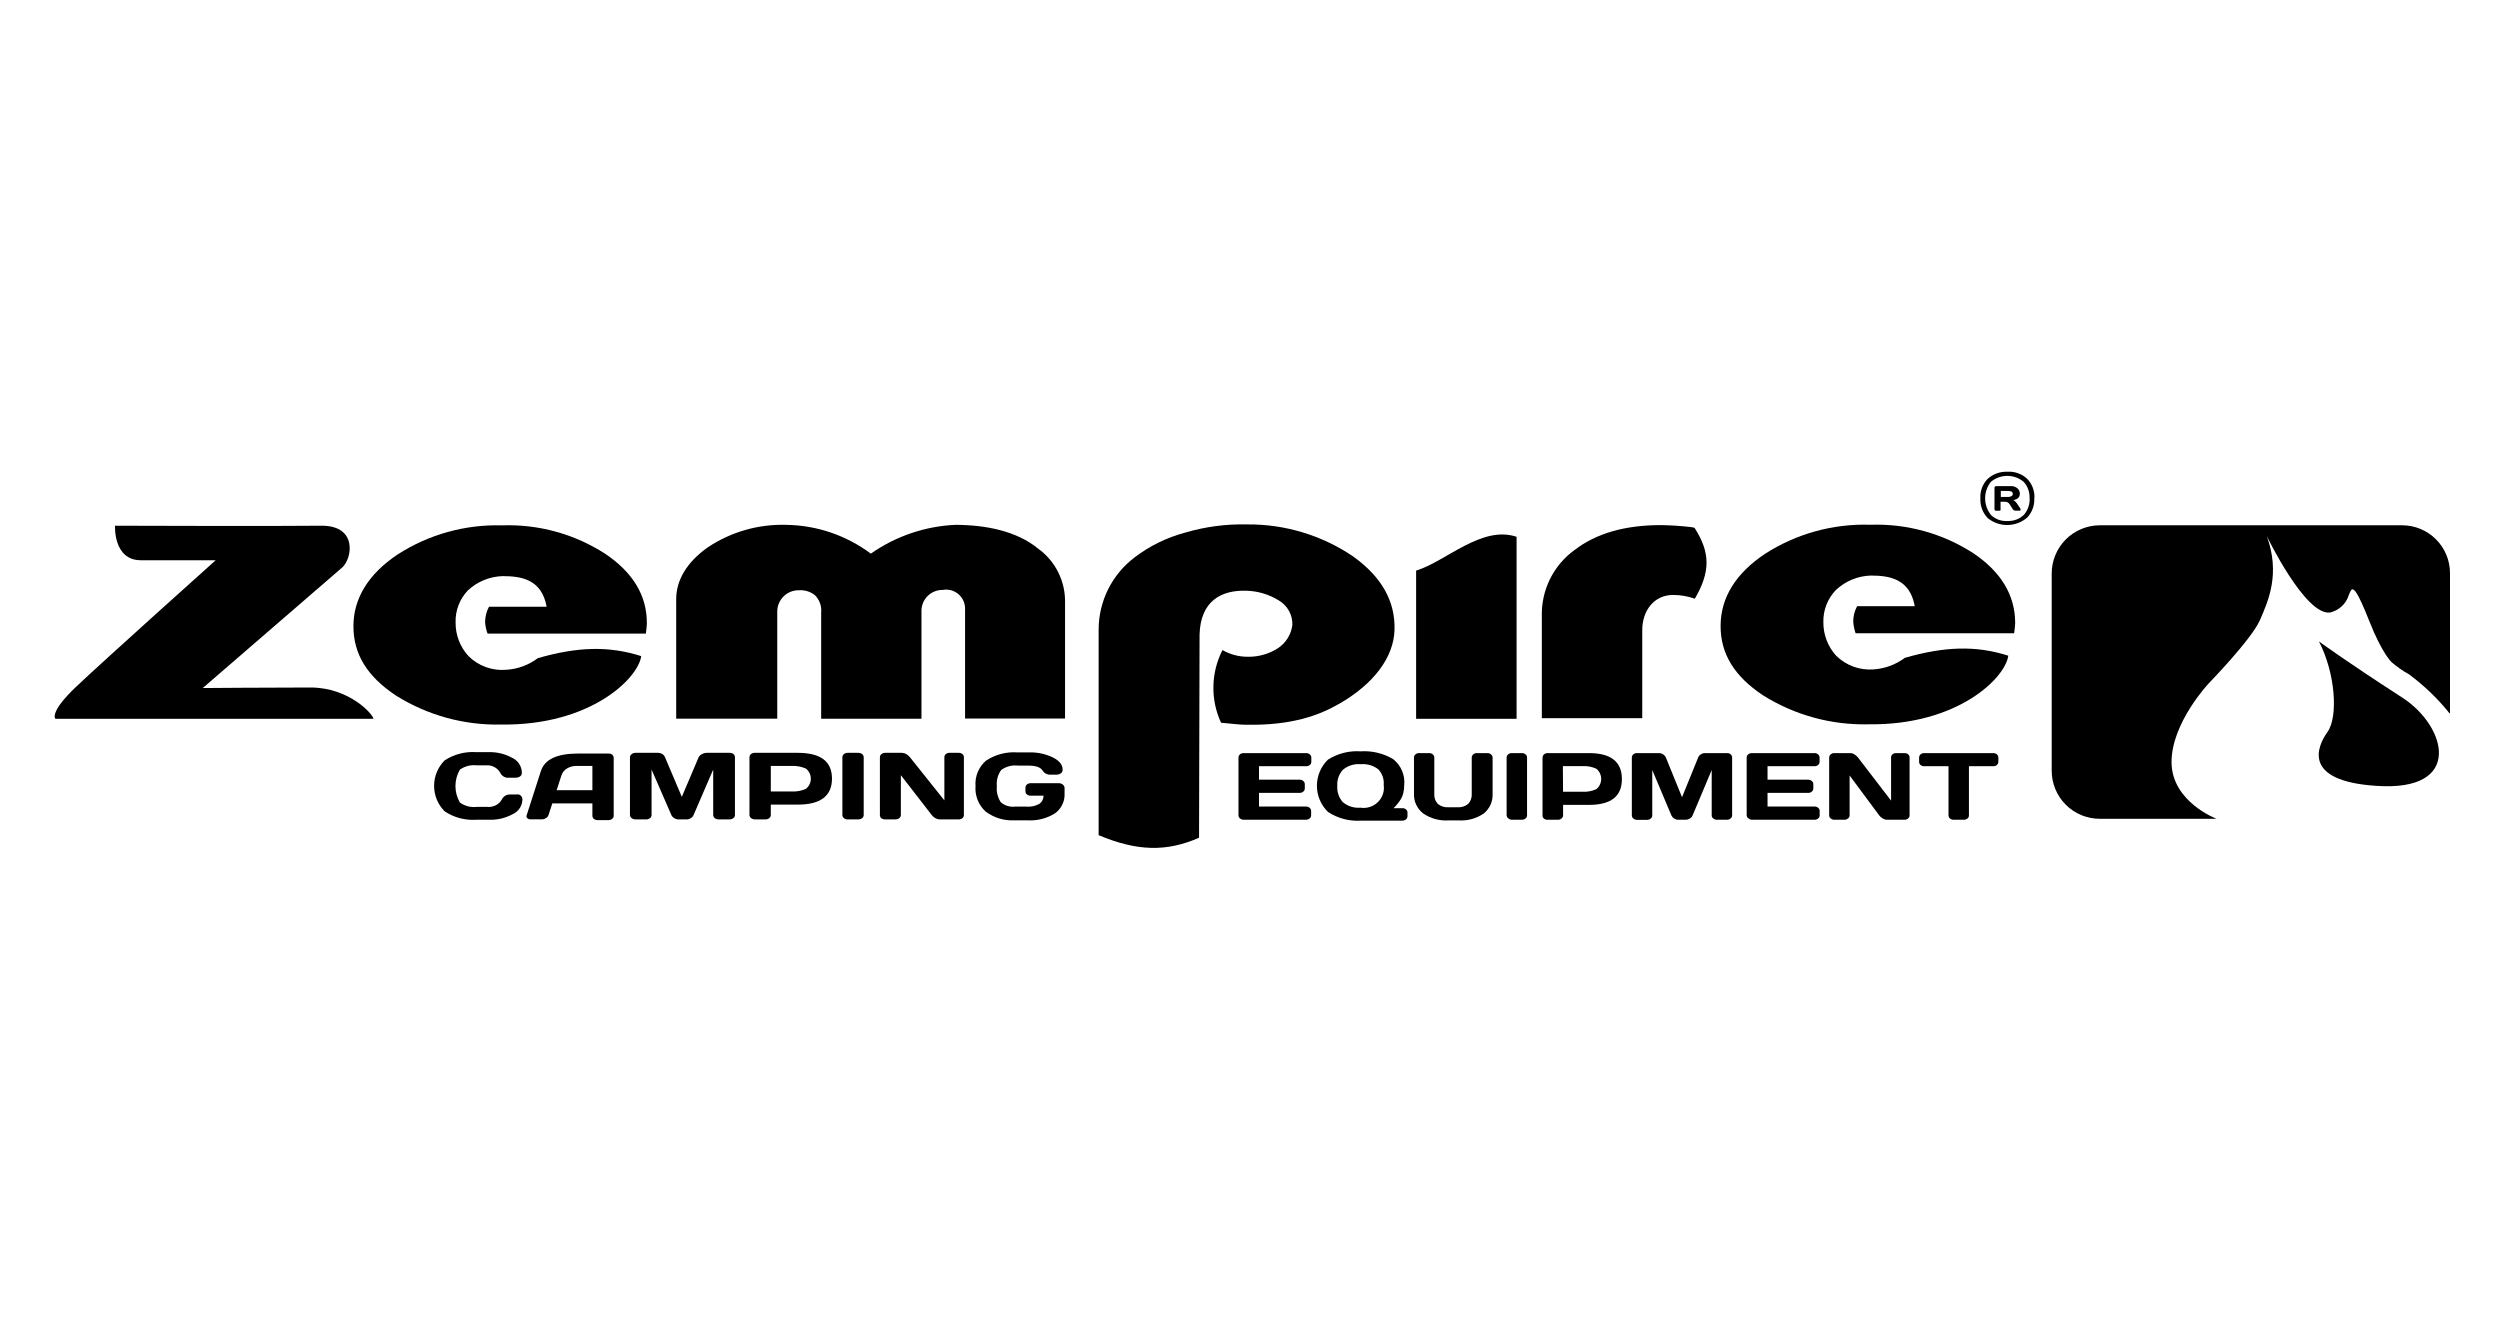 <svg width="150" height="80" viewBox="0 0 150 80" fill="none" xmlns="http://www.w3.org/2000/svg">
<path d="M63.932 43.114H57.904V36.553C57.914 36.251 57.804 35.958 57.599 35.738C57.393 35.518 57.108 35.388 56.807 35.377C56.726 35.375 56.645 35.381 56.566 35.395C56.401 35.392 56.237 35.422 56.083 35.483C55.93 35.543 55.79 35.633 55.671 35.748C55.552 35.863 55.457 36 55.392 36.152C55.326 36.303 55.291 36.466 55.288 36.631V43.125H49.27V36.753C49.289 36.559 49.264 36.363 49.197 36.18C49.129 35.997 49.02 35.832 48.88 35.697C48.604 35.488 48.262 35.388 47.917 35.416C47.58 35.414 47.255 35.547 47.015 35.784C46.775 36.021 46.638 36.344 46.635 36.682C46.635 36.715 46.635 36.746 46.635 36.779V43.12H40.572V35.944C40.572 34.819 41.202 33.731 42.47 32.839C43.861 31.911 45.507 31.44 47.178 31.491C49.009 31.517 50.784 32.122 52.25 33.219C53.738 32.175 55.492 31.576 57.307 31.491C59.163 31.491 61.006 31.871 62.275 32.907C62.796 33.28 63.218 33.776 63.501 34.352C63.785 34.927 63.923 35.563 63.902 36.204V43.114H63.932Z" fill="black"/>
<path d="M101.689 31.696C102.624 33.166 102.629 34.312 101.689 35.923C101.27 35.773 100.828 35.697 100.383 35.697C99.264 35.697 98.535 36.615 98.535 37.81V43.093H92.51V36.99C92.487 36.216 92.654 35.448 92.995 34.753C93.337 34.058 93.843 33.457 94.47 33.002C95.769 32.003 97.492 31.506 99.653 31.506C100.28 31.515 100.906 31.558 101.529 31.634L101.675 31.67L101.689 31.696Z" fill="black"/>
<path d="M71.943 50.264C69.991 51.125 68.216 51.076 65.918 50.11V37.779C65.918 36.938 66.114 36.108 66.489 35.355C66.864 34.602 67.409 33.947 68.08 33.44C68.984 32.751 70.014 32.247 71.112 31.956C72.323 31.599 73.581 31.433 74.842 31.465C77.101 31.447 79.312 32.116 81.183 33.383C82.891 34.604 83.721 36.071 83.671 37.784C83.629 39.437 82.424 41.032 80.381 42.211C79.202 42.893 77.563 43.538 74.754 43.484C74.377 43.484 74.018 43.432 73.263 43.364C72.946 42.678 72.789 41.929 72.804 41.174C72.818 40.419 73.005 39.677 73.348 39.004C73.817 39.273 74.349 39.412 74.889 39.406C75.529 39.413 76.157 39.231 76.692 38.882C76.923 38.726 77.118 38.523 77.264 38.286C77.411 38.049 77.505 37.784 77.542 37.508C77.553 37.21 77.484 36.914 77.339 36.653C77.195 36.391 76.983 36.174 76.724 36.024C76.141 35.662 75.471 35.462 74.785 35.444C73.304 35.395 72.026 36.035 71.974 38.084L71.943 50.264Z" fill="black"/>
<path d="M120.846 37.995H111.336C111.259 37.769 111.212 37.535 111.194 37.297C111.193 36.975 111.272 36.657 111.426 36.373H114.886C114.591 34.751 113.412 34.533 112.246 34.533C111.471 34.558 110.731 34.862 110.164 35.39C109.913 35.647 109.717 35.951 109.586 36.285C109.455 36.619 109.393 36.975 109.402 37.334C109.396 38.081 109.674 38.803 110.179 39.353C110.47 39.637 110.818 39.856 111.199 39.996C111.58 40.136 111.987 40.194 112.392 40.166C113.081 40.124 113.742 39.881 114.295 39.468C116.652 38.793 118.548 38.713 120.497 39.343C120.323 40.673 117.46 43.528 112.113 43.458C109.874 43.512 107.669 42.906 105.773 41.714C104.066 40.574 103.231 39.236 103.236 37.547C103.241 35.857 104.146 34.408 105.878 33.245C107.762 32.026 109.975 31.412 112.218 31.485C114.405 31.409 116.563 32.005 118.401 33.193C120.073 34.322 120.909 35.718 120.91 37.377C120.902 37.577 120.882 37.776 120.851 37.974L120.846 37.995Z" fill="black"/>
<path d="M38.761 38.016H29.254C29.172 37.795 29.122 37.563 29.106 37.329C29.107 37.006 29.188 36.689 29.339 36.404H32.799C32.502 34.783 31.325 34.567 30.157 34.567C29.383 34.591 28.643 34.894 28.075 35.421C27.83 35.677 27.638 35.98 27.512 36.311C27.384 36.642 27.325 36.995 27.336 37.35C27.327 38.097 27.606 38.82 28.113 39.369C28.407 39.661 28.761 39.885 29.151 40.026C29.54 40.167 29.955 40.222 30.368 40.187C31.057 40.148 31.719 39.905 32.27 39.489C34.628 38.813 36.497 38.738 38.473 39.367C38.299 40.692 35.441 43.54 30.089 43.472C27.85 43.526 25.645 42.919 23.749 41.728C22.037 40.588 21.206 39.255 21.206 37.571C21.206 35.887 22.12 34.432 23.848 33.274C25.715 32.069 27.904 31.458 30.126 31.522C32.312 31.444 34.469 32.038 36.307 33.224C37.985 34.35 38.819 35.742 38.811 37.398C38.804 37.596 38.785 37.794 38.754 37.989V38.016H38.761Z" fill="black"/>
<path d="M6.901 31.543C6.901 31.543 17.025 31.576 19.253 31.543C21.482 31.51 21.135 33.526 20.526 34.054C19.918 34.582 12.165 41.282 12.165 41.282C12.165 41.282 16.308 41.25 18.633 41.25C20.957 41.25 22.399 42.867 22.404 43.13H3.324C3.324 43.13 2.923 42.766 4.571 41.202C6.219 39.637 12.941 33.614 12.941 33.614H8.444C6.789 33.614 6.901 31.543 6.901 31.543Z" fill="black"/>
<path d="M139.138 38.486C139.138 38.486 140.608 39.575 144.153 41.868C146.795 43.58 147.851 47.521 142.568 47.151C138.151 46.86 139.002 44.822 139.65 43.918C140.299 43.015 140.132 40.394 139.127 38.466" fill="black"/>
<path d="M147 42.797V34.392C147.001 34.015 146.926 33.641 146.782 33.292C146.638 32.943 146.426 32.626 146.159 32.359C145.892 32.092 145.576 31.88 145.227 31.736C144.878 31.591 144.504 31.517 144.127 31.517H125.978C125.213 31.521 124.481 31.829 123.942 32.371C123.403 32.914 123.101 33.648 123.102 34.413V46.248C123.103 47.012 123.406 47.744 123.947 48.284C124.487 48.824 125.219 49.127 125.983 49.127H132.993C132.993 49.127 130.314 48.119 130.293 45.751C130.273 43.383 132.529 40.996 132.529 40.996C132.529 40.996 135.099 38.354 135.598 37.203C136.097 36.052 136.834 34.424 136.006 32.162C136.006 32.162 138.294 36.917 139.793 36.753C140.055 36.694 140.297 36.568 140.495 36.387C140.693 36.207 140.841 35.978 140.923 35.723C140.923 35.723 141.051 35.337 141.147 35.358C141.242 35.379 141.405 35.358 142.167 37.287C142.929 39.215 143.492 39.728 143.492 39.728C143.818 40.01 144.172 40.258 144.549 40.467C145.455 41.138 146.27 41.922 146.974 42.802" fill="black"/>
<path d="M90.995 43.13H84.967V34.237C86.784 33.672 88.902 31.505 90.995 32.207V43.13Z" fill="black"/>
<path d="M119.695 30.619C119.704 30.628 119.714 30.635 119.726 30.64C119.738 30.644 119.75 30.646 119.763 30.645H119.964C119.977 30.645 119.99 30.642 120.002 30.637C120.014 30.631 120.024 30.623 120.033 30.613C120.04 30.591 120.04 30.568 120.033 30.546V30.106H120.318C120.373 30.108 120.427 30.124 120.474 30.152C120.522 30.181 120.561 30.222 120.588 30.27L120.762 30.546C120.779 30.574 120.803 30.598 120.832 30.614C120.86 30.631 120.893 30.64 120.926 30.64H121.174C121.217 30.64 121.233 30.64 121.233 30.587C121.238 30.569 121.238 30.549 121.233 30.53L121.036 30.239C120.98 30.141 120.898 30.061 120.799 30.007C121.064 29.958 121.189 29.832 121.189 29.627C121.192 29.562 121.179 29.497 121.152 29.438C121.124 29.379 121.082 29.328 121.031 29.288C120.92 29.201 120.781 29.157 120.64 29.166H119.768C119.742 29.167 119.718 29.179 119.7 29.198C119.69 29.204 119.682 29.214 119.676 29.225C119.671 29.236 119.668 29.248 119.669 29.26V30.551C119.669 30.564 119.672 30.576 119.677 30.588C119.683 30.6 119.691 30.61 119.7 30.619H119.695ZM120.044 29.457H120.492C120.557 29.454 120.623 29.466 120.682 29.494C120.709 29.505 120.732 29.524 120.748 29.549C120.763 29.574 120.77 29.603 120.767 29.632C120.769 29.66 120.763 29.688 120.749 29.712C120.735 29.736 120.714 29.755 120.689 29.768C120.63 29.8 120.564 29.817 120.497 29.817H120.049V29.461L120.044 29.457Z" fill="black"/>
<path d="M122.067 29.879C122.076 29.665 122.041 29.451 121.964 29.251C121.887 29.051 121.769 28.869 121.618 28.716C121.459 28.571 121.272 28.46 121.069 28.389C120.865 28.318 120.649 28.29 120.434 28.305C120.218 28.296 120.002 28.33 119.799 28.405C119.595 28.48 119.409 28.595 119.25 28.742C119.102 28.897 118.987 29.081 118.914 29.282C118.84 29.483 118.809 29.697 118.823 29.911C118.813 30.126 118.846 30.341 118.922 30.543C118.997 30.744 119.112 30.928 119.261 31.084C119.596 31.358 120.017 31.506 120.45 31.501C120.882 31.496 121.3 31.339 121.629 31.058C121.777 30.901 121.891 30.715 121.964 30.513C122.038 30.31 122.069 30.095 122.056 29.879H122.067ZM121.777 29.879C121.8 30.245 121.678 30.606 121.439 30.884C121.309 31.01 121.155 31.108 120.986 31.173C120.817 31.237 120.636 31.267 120.455 31.259C120.276 31.272 120.095 31.247 119.925 31.188C119.756 31.128 119.6 31.033 119.468 30.91C119.238 30.629 119.111 30.277 119.108 29.914C119.104 29.55 119.226 29.197 119.451 28.912C119.727 28.68 120.077 28.553 120.437 28.553C120.798 28.553 121.147 28.68 121.423 28.912C121.544 29.046 121.637 29.203 121.697 29.374C121.757 29.544 121.782 29.725 121.772 29.906L121.777 29.879Z" fill="black"/>
<path d="M26.677 48.679C26.273 48.273 26.046 47.724 26.046 47.151C26.046 46.579 26.273 46.029 26.677 45.624C27.24 45.255 27.908 45.082 28.579 45.128H29.341C29.82 45.118 30.292 45.233 30.713 45.46C30.889 45.537 31.038 45.663 31.144 45.822C31.25 45.982 31.308 46.168 31.311 46.359C31.315 46.406 31.305 46.453 31.284 46.495C31.262 46.537 31.23 46.572 31.189 46.597C31.116 46.641 31.032 46.664 30.947 46.665H30.534C30.426 46.674 30.317 46.65 30.224 46.596C30.13 46.541 30.055 46.458 30.011 46.359C29.927 46.215 29.805 46.097 29.657 46.02C29.51 45.942 29.343 45.907 29.177 45.92H28.6C28.244 45.879 27.884 45.972 27.592 46.18C27.419 46.479 27.327 46.819 27.327 47.165C27.327 47.511 27.419 47.851 27.592 48.15C27.883 48.362 28.243 48.456 28.6 48.414H29.271C29.438 48.427 29.604 48.392 29.752 48.315C29.9 48.237 30.023 48.12 30.107 47.976C30.149 47.883 30.217 47.804 30.304 47.75C30.39 47.695 30.491 47.667 30.593 47.669H30.998C31.041 47.662 31.086 47.662 31.13 47.669C31.192 47.688 31.246 47.726 31.284 47.777C31.323 47.828 31.345 47.891 31.346 47.955C31.344 48.146 31.288 48.332 31.183 48.491C31.078 48.65 30.93 48.776 30.755 48.853C30.339 49.08 29.871 49.195 29.397 49.186H28.556C27.891 49.227 27.231 49.048 26.677 48.679Z" fill="black"/>
<path d="M31.601 48.911L32.452 46.269C32.68 45.55 33.43 45.212 34.703 45.212H36.53C36.606 45.21 36.68 45.236 36.738 45.285C36.764 45.309 36.785 45.337 36.799 45.369C36.814 45.401 36.821 45.435 36.822 45.47V48.958C36.821 48.992 36.811 49.026 36.795 49.056C36.778 49.087 36.754 49.113 36.726 49.132C36.662 49.184 36.581 49.211 36.499 49.207H35.861C35.778 49.211 35.697 49.184 35.632 49.132C35.605 49.11 35.582 49.082 35.567 49.05C35.551 49.018 35.543 48.983 35.544 48.947V48.203H33.139L32.912 48.9C32.886 48.979 32.831 49.045 32.759 49.085C32.684 49.135 32.596 49.161 32.506 49.16H31.834C31.798 49.163 31.761 49.158 31.726 49.145C31.691 49.132 31.66 49.111 31.634 49.085C31.618 49.071 31.605 49.052 31.596 49.032C31.588 49.012 31.584 48.99 31.585 48.968C31.589 48.949 31.594 48.929 31.601 48.911ZM33.399 47.411H35.544V45.957H34.581C34.382 45.954 34.186 46.007 34.016 46.11C33.862 46.203 33.746 46.347 33.688 46.517L33.399 47.411Z" fill="black"/>
<path d="M37.798 48.9V45.439C37.799 45.4 37.808 45.362 37.827 45.328C37.845 45.294 37.871 45.265 37.903 45.244C37.968 45.195 38.048 45.169 38.13 45.17H39.488C39.578 45.171 39.666 45.196 39.742 45.244C39.814 45.288 39.869 45.355 39.9 45.434L40.909 47.812L41.919 45.434C41.964 45.347 42.039 45.28 42.13 45.244C42.206 45.196 42.294 45.171 42.384 45.17H43.779C43.861 45.169 43.942 45.195 44.008 45.244C44.036 45.267 44.059 45.297 44.074 45.331C44.09 45.365 44.097 45.402 44.097 45.439V48.9C44.097 48.937 44.088 48.973 44.072 49.006C44.056 49.039 44.032 49.068 44.002 49.09C43.934 49.139 43.853 49.165 43.769 49.165H43.12C43.036 49.165 42.955 49.139 42.886 49.09C42.857 49.068 42.834 49.039 42.817 49.006C42.801 48.973 42.792 48.937 42.792 48.9V46.173L41.608 48.916C41.575 48.991 41.517 49.053 41.444 49.09C41.371 49.139 41.285 49.165 41.197 49.165H40.71C40.622 49.166 40.536 49.14 40.463 49.09C40.388 49.051 40.327 48.991 40.288 48.916L39.094 46.173V48.9C39.094 48.937 39.085 48.974 39.069 49.007C39.052 49.04 39.028 49.068 38.998 49.09C38.932 49.139 38.853 49.166 38.771 49.165H38.131C38.048 49.165 37.967 49.139 37.899 49.09C37.869 49.068 37.844 49.04 37.827 49.007C37.809 48.974 37.8 48.938 37.798 48.9Z" fill="black"/>
<path d="M44.968 48.905V45.434C44.969 45.397 44.978 45.362 44.993 45.329C45.009 45.296 45.032 45.267 45.059 45.243C45.124 45.194 45.204 45.169 45.286 45.17H47.87C49.241 45.17 49.924 45.688 49.919 46.724C49.914 47.76 49.231 48.277 47.87 48.276H46.248V48.905C46.248 48.941 46.239 48.977 46.222 49.009C46.205 49.041 46.181 49.069 46.152 49.09C46.089 49.139 46.011 49.166 45.931 49.165H45.296C45.215 49.166 45.135 49.139 45.069 49.09C45.039 49.069 45.015 49.042 44.997 49.01C44.98 48.978 44.97 48.942 44.968 48.905ZM46.248 47.489H47.485C47.784 47.507 48.083 47.452 48.356 47.331C48.436 47.268 48.503 47.191 48.553 47.102C48.602 47.014 48.634 46.917 48.646 46.816C48.658 46.716 48.651 46.614 48.623 46.516C48.596 46.419 48.55 46.328 48.487 46.248C48.449 46.199 48.405 46.154 48.356 46.115C48.082 45.995 47.784 45.94 47.485 45.957H46.248V47.489Z" fill="black"/>
<path d="M50.543 48.911V45.434C50.543 45.397 50.552 45.36 50.569 45.327C50.585 45.294 50.609 45.266 50.639 45.243C50.704 45.194 50.784 45.169 50.866 45.17H51.494C51.578 45.167 51.66 45.193 51.727 45.243C51.757 45.266 51.78 45.295 51.797 45.328C51.813 45.361 51.822 45.397 51.822 45.434V48.905C51.821 48.941 51.812 48.977 51.795 49.009C51.779 49.041 51.756 49.069 51.727 49.09C51.659 49.139 51.577 49.165 51.494 49.165H50.866C50.784 49.169 50.703 49.142 50.639 49.09C50.61 49.07 50.586 49.044 50.569 49.012C50.552 48.981 50.544 48.946 50.543 48.911Z" fill="black"/>
<path d="M52.794 48.905V45.434C52.794 45.397 52.803 45.361 52.819 45.328C52.836 45.295 52.859 45.266 52.889 45.244C52.955 45.195 53.035 45.169 53.117 45.17H54.12C54.209 45.172 54.297 45.198 54.374 45.244C54.459 45.292 54.535 45.357 54.596 45.434L56.662 48.023V45.428C56.662 45.393 56.67 45.358 56.686 45.326C56.701 45.294 56.723 45.266 56.751 45.244C56.812 45.193 56.889 45.167 56.967 45.17H57.529C57.607 45.167 57.684 45.193 57.745 45.244C57.773 45.266 57.796 45.295 57.811 45.328C57.827 45.361 57.834 45.397 57.834 45.434V48.905C57.833 48.941 57.825 48.976 57.81 49.008C57.794 49.04 57.772 49.068 57.745 49.09C57.681 49.139 57.603 49.165 57.523 49.165H56.386C56.294 49.162 56.204 49.136 56.123 49.09C56.038 49.045 55.964 48.982 55.905 48.905L54.052 46.511V48.905C54.051 48.941 54.042 48.977 54.025 49.009C54.009 49.041 53.985 49.069 53.956 49.09C53.888 49.139 53.807 49.166 53.724 49.165H53.106C53.023 49.165 52.941 49.139 52.873 49.09C52.847 49.067 52.827 49.038 52.814 49.006C52.8 48.974 52.794 48.94 52.794 48.905Z" fill="black"/>
<path d="M58.531 47.167C58.509 46.881 58.554 46.593 58.664 46.328C58.773 46.063 58.943 45.827 59.161 45.639C59.718 45.27 60.381 45.096 61.047 45.144H61.803C62.27 45.137 62.733 45.238 63.156 45.439C63.557 45.634 63.757 45.883 63.757 46.173C63.761 46.22 63.751 46.267 63.73 46.309C63.708 46.352 63.675 46.387 63.635 46.412C63.567 46.455 63.489 46.478 63.408 46.48H63.002C62.91 46.481 62.82 46.457 62.74 46.412C62.66 46.367 62.594 46.301 62.547 46.222C62.425 46.032 62.141 45.936 61.686 45.936H61.084C60.727 45.894 60.367 45.986 60.075 46.196C59.869 46.475 59.775 46.822 59.811 47.167C59.776 47.507 59.86 47.849 60.048 48.135C60.164 48.234 60.298 48.309 60.444 48.354C60.589 48.399 60.743 48.414 60.894 48.398H61.592C61.864 48.421 62.136 48.36 62.373 48.224C62.448 48.169 62.51 48.096 62.551 48.012C62.593 47.928 62.614 47.836 62.612 47.742H61.844C61.763 47.744 61.683 47.718 61.618 47.669C61.589 47.647 61.566 47.618 61.55 47.585C61.534 47.552 61.526 47.516 61.527 47.479V47.258C61.526 47.221 61.534 47.185 61.549 47.152C61.565 47.118 61.589 47.09 61.618 47.068C61.682 47.017 61.762 46.99 61.844 46.992H63.546C63.634 46.995 63.719 47.029 63.783 47.088C63.811 47.111 63.833 47.139 63.849 47.171C63.865 47.203 63.873 47.238 63.874 47.273V47.596C63.887 47.827 63.842 48.058 63.742 48.267C63.644 48.477 63.494 48.658 63.307 48.796C62.808 49.11 62.222 49.258 61.633 49.219H60.873C60.247 49.254 59.629 49.065 59.129 48.686C58.921 48.494 58.759 48.258 58.656 47.995C58.552 47.732 58.51 47.449 58.531 47.167Z" fill="black"/>
<path d="M74.309 48.916V45.444C74.31 45.408 74.318 45.374 74.334 45.342C74.349 45.31 74.372 45.282 74.399 45.259C74.463 45.21 74.541 45.184 74.621 45.186H78.372C78.451 45.184 78.528 45.212 78.588 45.264C78.616 45.286 78.639 45.314 78.654 45.346C78.67 45.379 78.678 45.414 78.679 45.449V45.714C78.679 45.75 78.671 45.785 78.655 45.818C78.639 45.85 78.616 45.878 78.588 45.899C78.528 45.95 78.45 45.976 78.372 45.972H75.54V46.782H77.981C78.06 46.78 78.138 46.808 78.197 46.86C78.225 46.882 78.247 46.91 78.263 46.943C78.279 46.974 78.287 47.009 78.288 47.045V47.31C78.288 47.346 78.28 47.381 78.264 47.413C78.248 47.445 78.225 47.473 78.197 47.495C78.138 47.547 78.06 47.575 77.981 47.573H75.54V48.393H78.366C78.446 48.391 78.524 48.419 78.583 48.473C78.609 48.496 78.631 48.524 78.646 48.556C78.661 48.588 78.668 48.623 78.668 48.658V48.921C78.668 48.957 78.66 48.992 78.645 49.024C78.629 49.056 78.606 49.084 78.577 49.106C78.515 49.157 78.437 49.186 78.356 49.186H74.621C74.54 49.187 74.461 49.158 74.399 49.106C74.371 49.084 74.347 49.055 74.331 49.022C74.316 48.989 74.308 48.952 74.309 48.916Z" fill="black"/>
<path d="M79.678 48.715C79.468 48.511 79.301 48.267 79.187 47.998C79.073 47.728 79.015 47.439 79.015 47.146C79.015 46.853 79.073 46.564 79.187 46.294C79.301 46.025 79.468 45.781 79.678 45.577C80.26 45.208 80.945 45.034 81.632 45.08C82.319 45.034 83.002 45.199 83.593 45.55C83.823 45.733 84.005 45.97 84.12 46.24C84.236 46.511 84.282 46.806 84.253 47.099C84.255 47.275 84.233 47.451 84.189 47.622C84.15 47.768 84.086 47.905 83.999 48.028C83.938 48.121 83.871 48.209 83.798 48.293C83.756 48.347 83.692 48.41 83.613 48.49H84.137C84.217 48.485 84.296 48.511 84.358 48.564C84.386 48.586 84.408 48.614 84.424 48.646C84.439 48.678 84.448 48.713 84.449 48.748V48.975C84.448 49.012 84.439 49.047 84.423 49.08C84.407 49.113 84.384 49.142 84.356 49.165C84.293 49.215 84.215 49.242 84.135 49.24H81.643C80.948 49.282 80.259 49.098 79.678 48.715ZM80.571 46.19C80.453 46.32 80.362 46.473 80.305 46.639C80.248 46.805 80.225 46.981 80.237 47.156C80.225 47.333 80.248 47.51 80.305 47.677C80.362 47.844 80.453 47.998 80.571 48.13C80.865 48.375 81.245 48.495 81.627 48.461C81.946 48.511 82.271 48.433 82.533 48.245C82.794 48.056 82.97 47.771 83.022 47.453C83.04 47.334 83.04 47.213 83.022 47.094C83.038 46.923 83.017 46.752 82.961 46.59C82.904 46.429 82.814 46.281 82.696 46.157C82.395 45.927 82.018 45.818 81.639 45.852C81.448 45.835 81.254 45.856 81.071 45.914C80.888 45.972 80.717 46.066 80.571 46.19Z" fill="black"/>
<path d="M84.839 47.622V45.449C84.839 45.414 84.847 45.379 84.863 45.347C84.878 45.315 84.9 45.287 84.928 45.264C84.99 45.21 85.07 45.182 85.151 45.186H85.751C85.831 45.184 85.908 45.212 85.967 45.264C85.995 45.287 86.017 45.315 86.033 45.347C86.048 45.379 86.057 45.414 86.058 45.449V47.622C86.049 47.733 86.063 47.845 86.099 47.95C86.135 48.056 86.193 48.152 86.269 48.234C86.451 48.383 86.685 48.455 86.919 48.435H87.443C87.677 48.455 87.909 48.383 88.091 48.234C88.167 48.152 88.225 48.056 88.262 47.95C88.298 47.845 88.313 47.733 88.304 47.622V45.449C88.305 45.414 88.313 45.379 88.329 45.347C88.344 45.315 88.366 45.287 88.393 45.264C88.453 45.212 88.53 45.184 88.609 45.186H89.239C89.32 45.183 89.399 45.211 89.46 45.264C89.489 45.286 89.513 45.314 89.529 45.346C89.546 45.378 89.555 45.413 89.556 45.449V47.622C89.567 47.846 89.526 48.07 89.435 48.275C89.344 48.48 89.206 48.662 89.033 48.804C88.586 49.114 88.047 49.261 87.505 49.223H86.919C86.376 49.261 85.835 49.113 85.387 48.804C85.208 48.665 85.066 48.485 84.97 48.279C84.875 48.074 84.83 47.848 84.839 47.622Z" fill="black"/>
<path d="M90.397 48.926V45.449C90.398 45.414 90.406 45.379 90.422 45.347C90.438 45.315 90.46 45.287 90.487 45.264C90.547 45.212 90.624 45.184 90.704 45.186H91.312C91.393 45.183 91.473 45.211 91.534 45.264C91.562 45.286 91.585 45.314 91.6 45.346C91.615 45.378 91.623 45.414 91.623 45.449V48.921C91.624 48.957 91.616 48.992 91.6 49.024C91.585 49.056 91.562 49.084 91.534 49.106C91.471 49.157 91.393 49.186 91.312 49.186H90.73C90.651 49.186 90.575 49.16 90.513 49.111C90.481 49.092 90.454 49.065 90.433 49.032C90.413 49 90.4 48.964 90.397 48.926Z" fill="black"/>
<path d="M92.552 48.921V45.449C92.553 45.414 92.562 45.379 92.577 45.347C92.592 45.316 92.614 45.287 92.641 45.264C92.701 45.212 92.778 45.184 92.857 45.186H95.342C96.653 45.186 97.311 45.704 97.314 46.74C97.318 47.776 96.66 48.293 95.342 48.293H93.785V48.921C93.785 48.957 93.777 48.992 93.761 49.024C93.746 49.056 93.722 49.084 93.694 49.106C93.635 49.16 93.558 49.188 93.478 49.186H92.843C92.763 49.188 92.686 49.159 92.627 49.106C92.601 49.083 92.58 49.055 92.567 49.023C92.554 48.99 92.549 48.956 92.552 48.921ZM93.783 47.505H94.955C95.24 47.521 95.525 47.467 95.785 47.346C95.874 47.272 95.947 47.179 95.996 47.073C96.046 46.968 96.071 46.853 96.071 46.736C96.071 46.62 96.046 46.505 95.996 46.399C95.947 46.294 95.874 46.2 95.785 46.126C95.525 46.006 95.24 45.951 94.955 45.967H93.772L93.783 47.505Z" fill="black"/>
<path d="M97.91 48.916V45.455C97.91 45.419 97.917 45.383 97.932 45.35C97.947 45.317 97.969 45.288 97.996 45.264C98.055 45.212 98.133 45.184 98.212 45.186H99.548C99.635 45.186 99.721 45.214 99.792 45.264C99.862 45.309 99.918 45.373 99.951 45.449L100.922 47.833L101.89 45.449C101.922 45.372 101.977 45.308 102.048 45.264C102.119 45.214 102.204 45.186 102.291 45.186H103.628C103.708 45.184 103.785 45.212 103.844 45.264C103.871 45.288 103.893 45.318 103.907 45.35C103.921 45.383 103.929 45.419 103.928 45.455V48.916C103.929 48.952 103.921 48.988 103.906 49.021C103.89 49.054 103.868 49.083 103.839 49.106C103.776 49.158 103.697 49.186 103.616 49.186H103.014C102.934 49.186 102.855 49.157 102.793 49.106C102.763 49.084 102.739 49.056 102.723 49.023C102.708 48.989 102.7 48.953 102.702 48.916V46.201L101.551 48.937C101.517 49.01 101.462 49.07 101.393 49.111C101.322 49.158 101.239 49.184 101.154 49.186H100.69C100.604 49.184 100.52 49.158 100.448 49.111C100.38 49.068 100.325 49.008 100.289 48.937L99.136 46.201V48.921C99.137 48.958 99.129 48.993 99.114 49.026C99.099 49.059 99.076 49.088 99.047 49.111C98.985 49.163 98.906 49.191 98.824 49.191H98.228C98.145 49.194 98.064 49.165 98.001 49.111C97.972 49.088 97.948 49.059 97.932 49.025C97.916 48.991 97.909 48.953 97.91 48.916Z" fill="black"/>
<path d="M104.8 48.916V45.444C104.801 45.408 104.81 45.373 104.826 45.34C104.843 45.308 104.867 45.281 104.896 45.259C104.957 45.21 105.034 45.184 105.112 45.186H108.868C108.948 45.184 109.026 45.212 109.086 45.264C109.113 45.287 109.135 45.316 109.15 45.347C109.165 45.379 109.174 45.414 109.175 45.449V45.714C109.174 45.75 109.166 45.785 109.151 45.817C109.135 45.849 109.113 45.877 109.086 45.899C109.025 45.95 108.947 45.976 108.868 45.972H106.052V46.782H108.493C108.573 46.78 108.65 46.808 108.709 46.86C108.737 46.882 108.759 46.911 108.775 46.943C108.791 46.974 108.799 47.009 108.8 47.045V47.31C108.8 47.346 108.792 47.381 108.776 47.413C108.76 47.445 108.738 47.473 108.709 47.495C108.65 47.548 108.573 47.576 108.493 47.573H106.052V48.393H108.879C108.959 48.391 109.037 48.419 109.096 48.473C109.124 48.495 109.146 48.523 109.161 48.555C109.175 48.587 109.182 48.623 109.18 48.658V48.921C109.18 48.957 109.173 48.992 109.157 49.024C109.142 49.056 109.119 49.084 109.091 49.106C109.031 49.158 108.953 49.186 108.873 49.186H105.133C105.053 49.188 104.976 49.16 104.917 49.106C104.883 49.087 104.854 49.06 104.833 49.026C104.813 48.993 104.801 48.955 104.8 48.916Z" fill="black"/>
<path d="M109.75 48.921V45.449C109.751 45.414 109.76 45.379 109.776 45.347C109.791 45.315 109.814 45.287 109.841 45.264C109.901 45.212 109.978 45.184 110.057 45.186H111.025C111.112 45.188 111.196 45.215 111.267 45.264C111.348 45.313 111.419 45.376 111.478 45.449L113.465 48.039V45.444C113.464 45.409 113.471 45.374 113.486 45.342C113.501 45.31 113.523 45.281 113.55 45.259C113.609 45.21 113.684 45.184 113.761 45.186H114.284C114.359 45.186 114.432 45.212 114.49 45.259C114.517 45.283 114.539 45.312 114.554 45.345C114.569 45.378 114.576 45.413 114.575 45.449V48.921C114.577 48.957 114.569 48.993 114.554 49.025C114.538 49.057 114.514 49.085 114.485 49.106C114.427 49.159 114.352 49.188 114.274 49.186H113.217C113.127 49.184 113.039 49.157 112.964 49.106C112.88 49.062 112.807 48.999 112.751 48.921L110.976 46.529V48.921C110.977 48.957 110.969 48.993 110.953 49.025C110.936 49.058 110.912 49.085 110.882 49.106C110.821 49.159 110.742 49.188 110.661 49.186H110.068C109.985 49.188 109.904 49.16 109.841 49.106C109.812 49.085 109.789 49.057 109.773 49.025C109.757 48.992 109.75 48.957 109.75 48.921Z" fill="black"/>
<path d="M115.146 45.714V45.449C115.146 45.413 115.155 45.378 115.17 45.345C115.185 45.312 115.207 45.283 115.235 45.259C115.298 45.209 115.377 45.183 115.458 45.186H119.589C119.669 45.183 119.749 45.209 119.812 45.259C119.839 45.283 119.861 45.312 119.877 45.345C119.892 45.378 119.9 45.413 119.901 45.449V45.714C119.901 45.75 119.893 45.785 119.877 45.817C119.862 45.849 119.839 45.877 119.812 45.899C119.75 45.952 119.67 45.978 119.589 45.972H118.136V48.926C118.137 48.962 118.13 48.997 118.114 49.03C118.099 49.062 118.076 49.09 118.047 49.111C117.985 49.16 117.908 49.187 117.829 49.186H117.217C117.139 49.186 117.063 49.16 117.001 49.111C116.973 49.089 116.951 49.061 116.935 49.029C116.92 48.997 116.911 48.962 116.91 48.926V45.972H115.458C115.377 45.978 115.297 45.952 115.235 45.899C115.207 45.877 115.185 45.849 115.169 45.817C115.154 45.785 115.146 45.75 115.146 45.714Z" fill="black"/>
</svg>

